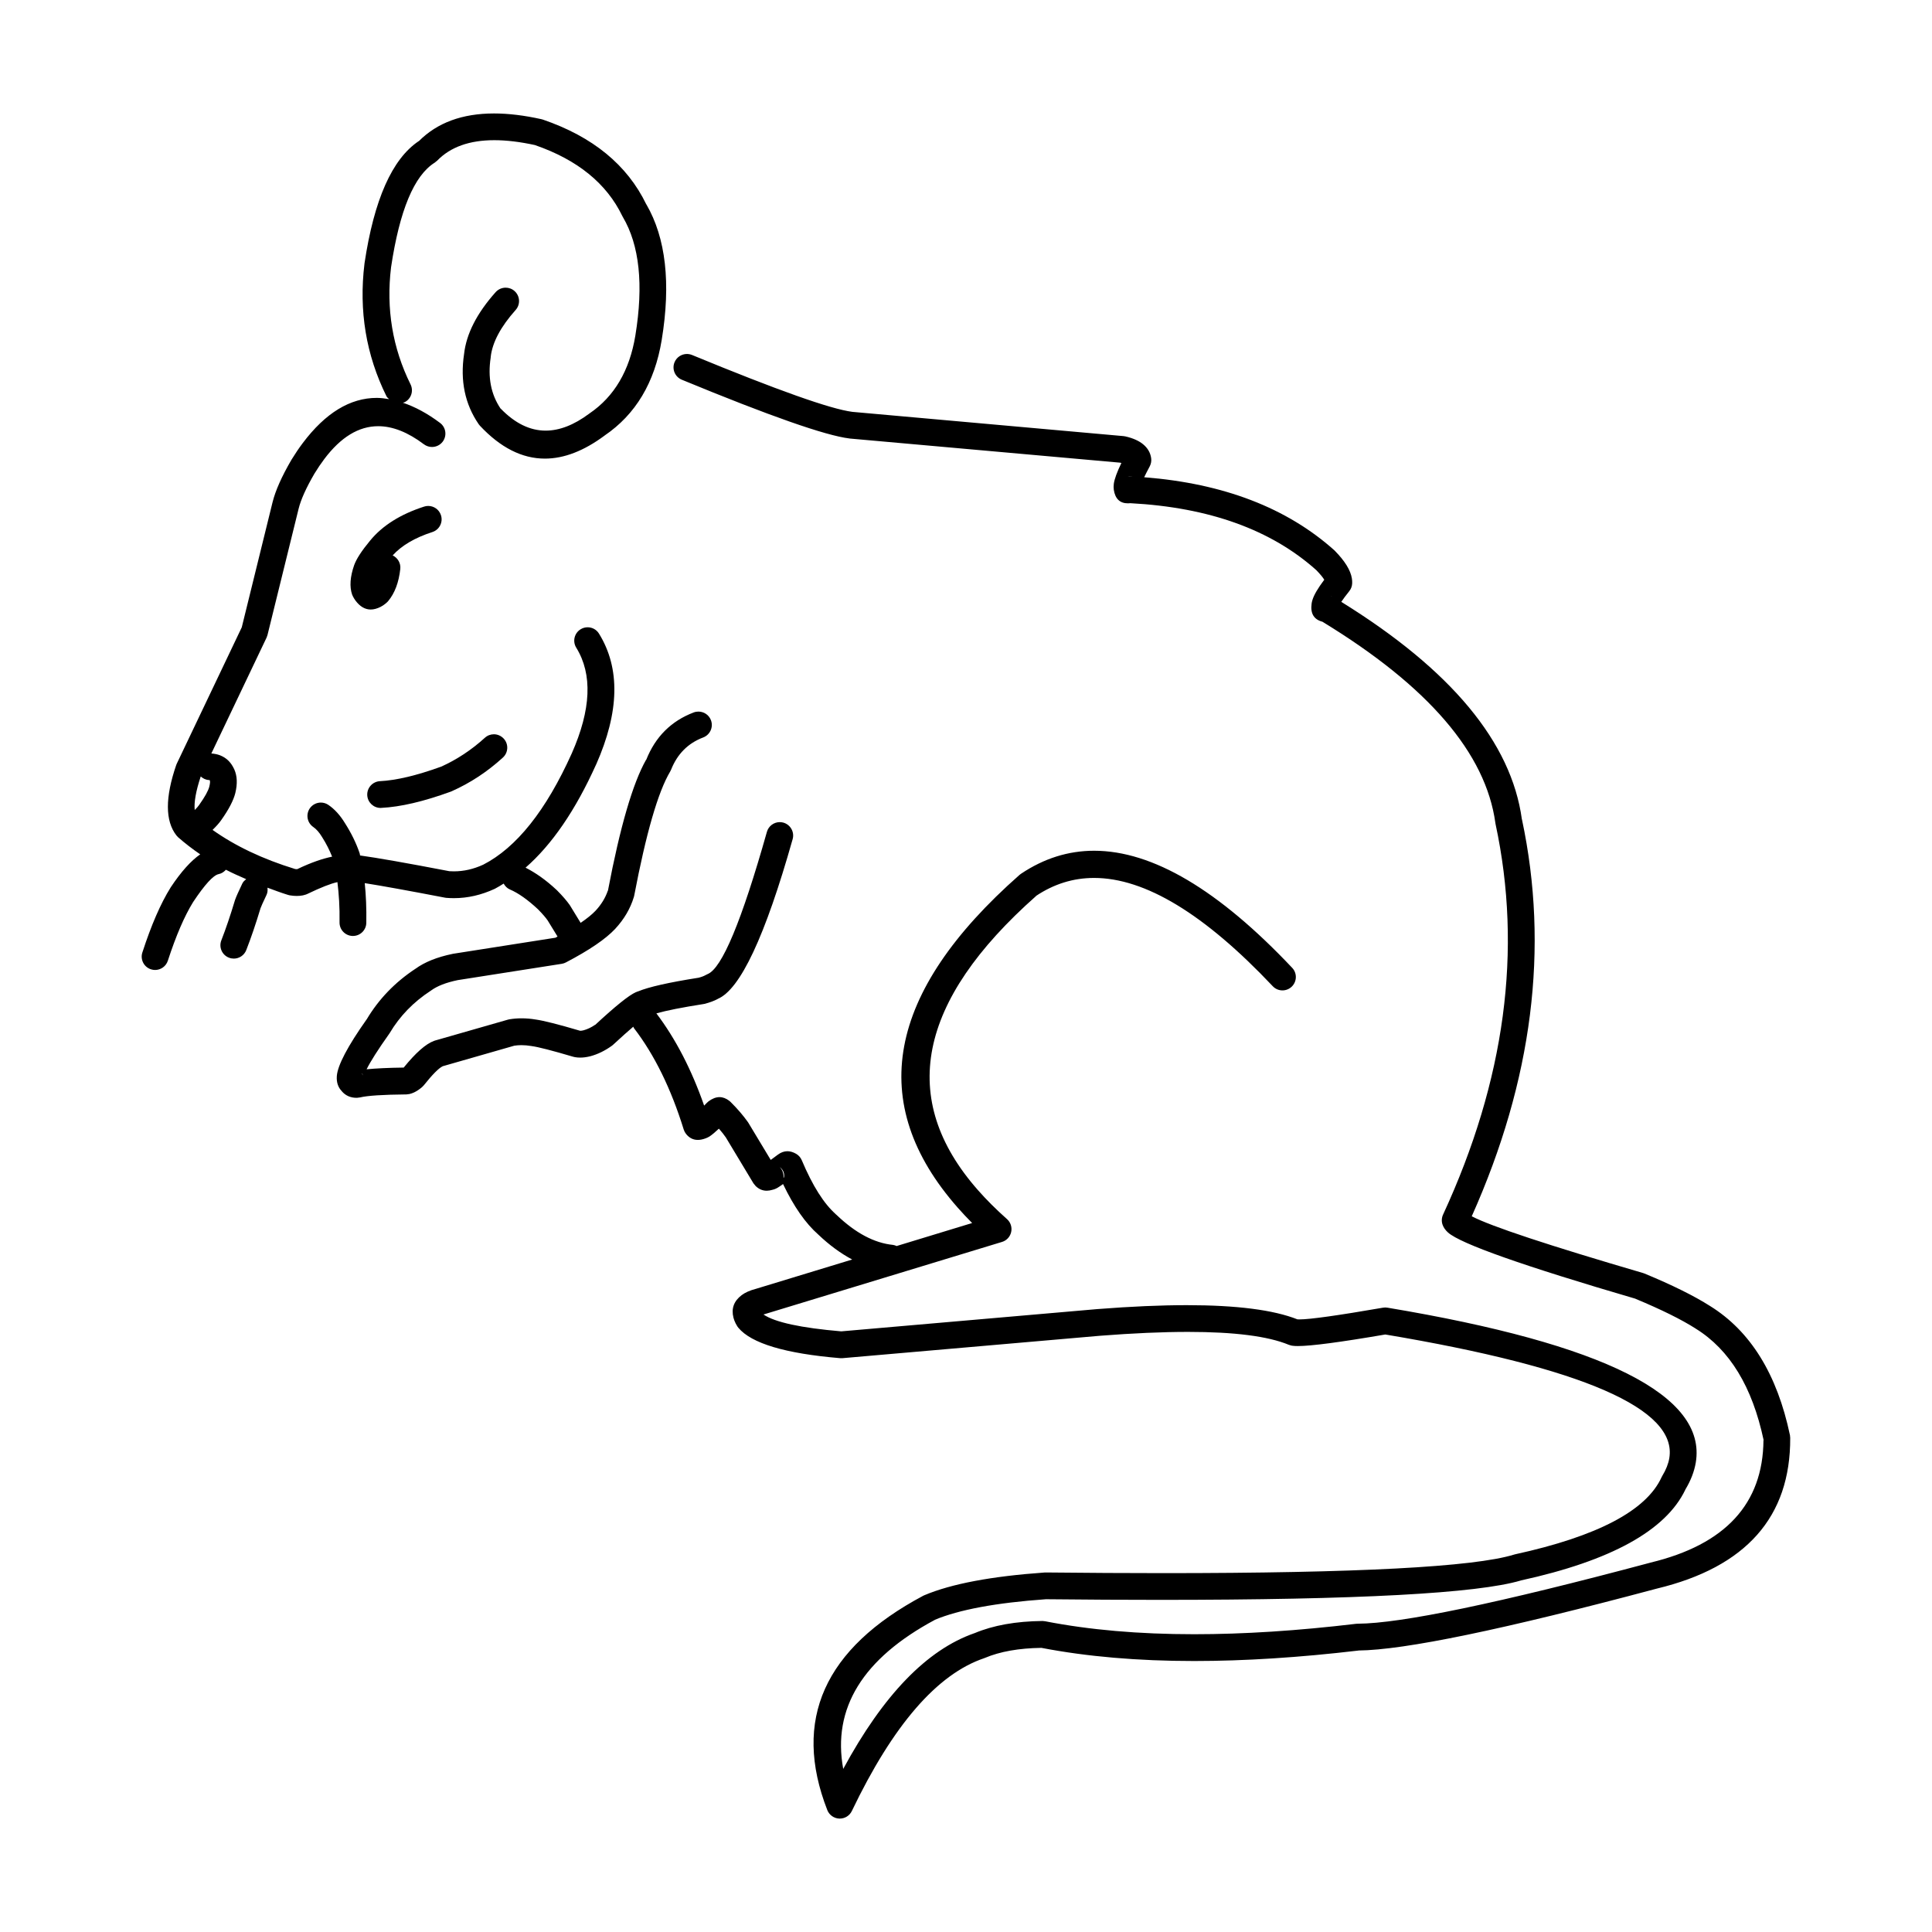 <?xml version="1.0" encoding="UTF-8"?>
<!-- The Best Svg Icon site in the world: iconSvg.co, Visit us! https://iconsvg.co -->
<svg fill="#000000" width="800px" height="800px" version="1.1" viewBox="144 144 512 512" xmlns="http://www.w3.org/2000/svg">
 <g>
  <path d="m244.86 358.11c0.062 0 0.121-0.012 0.184-0.012 5.106-0.254 11.246-1.691 18.426-4.309l0.23-0.098c4.914-2.184 9.438-5.164 13.566-8.926 1.453-1.324 1.559-3.562 0.238-5.008-0.707-0.766-1.656-1.168-2.629-1.168-0.848 0-1.703 0.309-2.383 0.93-3.57 3.242-7.461 5.809-11.684 7.695h-0.027c-6.394 2.312-11.758 3.582-16.086 3.805-1.957 0.098-3.465 1.766-3.371 3.719 0.098 1.898 1.656 3.371 3.535 3.371z"/>
  <path d="m260.86 280.54c-0.484-1.512-1.879-2.461-3.379-2.461-0.363 0-0.73 0.051-1.094 0.176-6.269 2.027-11.031 5.023-14.297 9.004-2.211 2.66-3.617 4.82-4.223 6.481l-0.016 0.043c-1.066 3.078-1.254 5.672-0.539 7.777l0.223 0.5c0.203 0.398 0.422 0.754 0.66 1.078 1.18 1.59 2.531 2.391 4.047 2.391 0.848 0 1.746-0.254 2.707-0.746v-0.012c0.203-0.098 0.395-0.223 0.59-0.344 0.336-0.23 0.68-0.496 1.012-0.801l0.098-0.098h0.008l0.211-0.234c1.738-2.082 2.812-4.914 3.211-8.496 0.176-1.539-0.672-2.961-1.996-3.598h-0.035c2.383-2.637 5.891-4.699 10.52-6.199 1.871-0.598 2.894-2.602 2.293-4.461z"/>
  <path d="m618.36 524.35c-3.398-16.184-10.461-27.598-21.191-34.254-4.199-2.672-9.977-5.539-17.332-8.582l-0.363-0.133c-25.164-7.367-40.297-12.383-45.41-15.035h-0.043c16.129-36.082 20.566-71.148 13.309-105.22h-0.016c-2.797-20.398-18.742-39.598-47.836-57.609h-0.035c0.496-0.746 1.207-1.703 2.133-2.859 0.469-0.59 0.742-1.32 0.766-2.082 0.016-0.414-0.008-0.848-0.078-1.277-0.344-2.176-1.844-4.609-4.496-7.316l-0.168-0.164c-12.582-11.242-29.359-17.688-50.34-19.34h-0.043c0.387-0.812 0.879-1.77 1.48-2.898 0.352-0.676 0.484-1.441 0.371-2.188-0.211-1.438-0.918-2.656-2.125-3.652-1.113-0.922-2.68-1.625-4.699-2.09l-0.496-0.078-71.895-6.43h0.016c-5.75-0.734-19.906-5.758-42.473-15.07-0.449-0.176-0.91-0.266-1.355-0.266-1.395 0-2.719 0.828-3.281 2.195-0.75 1.812 0.117 3.883 1.93 4.629 23.285 9.613 38.09 14.801 44.406 15.566l0.117 0.02 71.703 6.402h-0.043c0.121 0.031 0.238 0.062 0.344 0.09h-0.043c-1.172 2.426-1.836 4.262-2.004 5.519-0.07 0.566-0.07 1.086 0 1.57 0.363 2.391 1.613 3.59 3.75 3.59 0.195 0 0.406-0.02 0.617-0.035h0.043c20.867 1.117 37.297 7.035 49.281 17.762h-0.008c1.031 1.059 1.738 1.914 2.109 2.559h-0.043c-1.684 2.238-2.719 4.019-3.113 5.344-0.105 0.32-0.168 0.633-0.211 0.934-0.371 2.648 0.617 4.262 2.938 4.832h-0.051c28.004 17.066 43.27 34.84 45.809 53.309l0.043 0.262c7.172 33.41 2.543 67.922-13.91 103.54-0.379 0.832-0.43 1.766-0.141 2.629 0.262 0.766 0.75 1.465 1.465 2.109 3.332 2.973 19.898 8.828 49.695 17.551h-0.043c6.844 2.848 12.164 5.477 15.957 7.891l0.035 0.031c8.996 5.566 14.992 15.414 17.992 29.555h-0.043c-0.133 16.859-10.117 27.68-29.934 32.441l-0.09 0.031c-40.145 10.727-65.988 16.113-77.539 16.168l-0.398 0.023c-15.484 1.844-29.789 2.762-42.906 2.762-14.633 0-27.781-1.145-39.469-3.43l-0.711-0.078c-7.066 0.074-13.07 1.145-18.027 3.227h-0.016c-12.586 4.379-24.176 16.367-34.785 35.977-2.945-16.059 5.152-29.234 24.289-39.504h-0.039c6.422-2.695 16.246-4.523 29.457-5.465h0.043c10.715 0.113 20.77 0.168 30.172 0.168 52.254 0 84.148-1.711 95.672-5.141h-0.035c23.891-5.219 38.43-13.238 43.605-24.051h-0.016c1.465-2.414 2.387-4.816 2.789-7.199 2.961-17.77-24.262-31.449-81.695-41.039-0.195-0.035-0.391-0.055-0.582-0.055-0.203 0-0.406 0.02-0.609 0.055-11.977 2.07-19.352 3.106-22.129 3.106-0.195 0-0.363 0-0.512-0.016h-0.043c-6.352-2.508-16.121-3.758-29.316-3.758-6.914 0-14.773 0.344-23.566 1.031h-0.035l-67.973 5.91c-10.645-0.91-17.516-2.391-20.602-4.457h-0.035l63.238-19.242c1.234-0.367 2.16-1.383 2.434-2.637 0.273-1.25-0.148-2.559-1.102-3.406-2.875-2.559-5.453-5.121-7.727-7.711-21.191-24.059-16.051-50.043 15.445-77.93h-0.043c4.762-3.184 9.898-4.777 15.398-4.777 13.512 0 29.277 9.559 47.344 28.688 0.695 0.742 1.633 1.113 2.574 1.113 0.875 0 1.746-0.32 2.434-0.965 1.43-1.348 1.492-3.598 0.148-5.012-19.527-20.684-37.016-31.031-52.484-31.031-6.859 0-13.324 2.035-19.387 6.106l-0.371 0.281c-35.312 31.125-40.781 60.527-16.375 88.223 1.199 1.359 2.469 2.707 3.809 4.059h-0.043l-19.98 6.086c-0.301-0.129-0.602-0.254-0.945-0.297-4.965-0.492-9.965-3.148-14.992-7.969l-0.484-0.391 0.371 0.281c-3.203-2.805-6.231-7.59-9.086-14.367-0.301-0.703-0.812-1.293-1.473-1.684-0.793-0.457-1.57-0.699-2.328-0.699-0.867 0-1.703 0.301-2.516 0.898l-0.027 0.02c-0.73 0.547-1.359 1.012-1.879 1.391l-5.891-9.781-0.133-0.211c-1.262-1.781-2.797-3.57-4.621-5.379l-0.324-0.285c-0.848-0.648-1.711-0.988-2.602-0.988-0.953 0-1.922 0.379-2.922 1.121l-0.441 0.398c-0.246 0.254-0.496 0.5-0.715 0.727-3.352-9.594-7.578-17.727-12.656-24.438 2.68-0.766 6.828-1.586 12.453-2.469l0.316-0.059c1.352-0.344 2.523-0.777 3.512-1.305h-0.043c5.969-2.465 12.594-16.574 19.871-42.336 0.535-1.883-0.566-3.844-2.445-4.383-0.324-0.09-0.652-0.133-0.969-0.133-1.543 0-2.973 1.023-3.41 2.59-6.676 23.637-11.918 36.191-15.734 37.691l-0.496 0.246c-0.457 0.266-1.102 0.512-1.93 0.723h-0.043c-7.812 1.234-13.125 2.434-15.938 3.606h-0.043c-0.195 0.062-0.398 0.145-0.602 0.242-1.816 0.812-5.379 3.684-10.699 8.613h-0.043c-1.023 0.699-2.043 1.18-3.066 1.457h-0.012c-0.344 0.09-0.609 0.121-0.793 0.121h-0.062-0.043c-5.688-1.676-9.594-2.672-11.719-2.973h-0.016c-1.297-0.223-2.559-0.324-3.785-0.324-1.105 0-2.18 0.09-3.219 0.262l-0.391 0.09-19.324 5.539-0.262 0.09c-2.195 0.812-4.867 3.172-8.027 7.074h-0.07c-4.055 0.051-7.312 0.211-9.762 0.457 1.023-2.082 3.016-5.215 5.977-9.391l0.16-0.242c2.656-4.461 6.262-8.191 10.832-11.172l0.148-0.102c1.617-1.176 3.934-2.082 6.977-2.715h-0.023l27.676-4.34c0.379-0.062 0.746-0.188 1.094-0.375 6.164-3.227 10.504-6.18 13.027-8.871l0.016-0.02c2.356-2.547 4.004-5.344 4.93-8.402l0.098-0.367c3.16-16.566 6.324-27.52 9.52-32.879l0.254-0.512c1.652-4.172 4.488-7.031 8.512-8.555 1.824-0.695 2.754-2.742 2.055-4.574-0.535-1.422-1.887-2.281-3.316-2.281-0.422 0-0.848 0.07-1.258 0.227-5.965 2.269-10.152 6.449-12.578 12.551h-0.043c-3.519 6.211-6.887 17.77-10.105 34.695h-0.035c-0.637 1.879-1.711 3.641-3.231 5.285-0.934 0.992-2.266 2.07-3.969 3.227l-2.777-4.543-0.105-0.168c-0.766-1.098-1.887-2.402-3.379-3.906l-0.105-0.098c-2.887-2.707-5.613-4.574-8.23-5.91 6.988-6.098 13.227-15.188 18.707-27.359l0.016-0.016c6.156-13.93 6.41-25.473 0.742-34.641-0.668-1.098-1.824-1.688-3.016-1.688-0.633 0-1.277 0.168-1.859 0.531-1.668 1.027-2.188 3.207-1.156 4.875 4.356 7.055 3.949 16.402-1.199 28.043-6.816 15.129-14.648 24.953-23.492 29.484h-0.012c-2.547 1.168-5.125 1.746-7.707 1.746-0.391 0-0.766-0.012-1.156-0.035h-0.043c-11.352-2.18-19.207-3.559-23.68-4.172-0.035-0.145-0.043-0.328-0.078-0.457l-0.062-0.211c-0.898-2.633-2.18-5.258-3.863-7.898-1.27-2.09-2.734-3.703-4.402-4.84-0.609-0.414-1.305-0.613-1.992-0.613-1.129 0-2.25 0.547-2.938 1.551-1.094 1.625-0.68 3.828 0.945 4.93 0.812 0.555 1.586 1.438 2.32 2.656l0.043 0.07c1.109 1.738 1.938 3.438 2.621 5.125-2.477 0.516-5.426 1.484-9.254 3.316h-0.043-0.055c-0.105 0-0.23-0.012-0.391-0.031h-0.043c-8.676-2.66-15.926-6.137-21.895-10.371 0.984-0.961 1.789-1.852 2.316-2.629 2-2.824 3.234-5.207 3.719-7.164v-0.016c0.582-2.402 0.496-4.461-0.262-6.195-0.07-0.156-0.148-0.305-0.223-0.457h-0.008c-0.055-0.113-0.105-0.223-0.168-0.324-0.777-1.391-1.898-2.391-3.379-2.981-0.703-0.281-1.492-0.422-2.316-0.492l14.641-30.719 0.238-0.68 8.246-33.461c0.602-2.426 1.992-5.519 4.188-9.293 0.855-1.402 1.727-2.691 2.609-3.863 4.375-5.816 9.137-8.715 14.289-8.715 3.828 0 7.875 1.594 12.125 4.801 0.645 0.477 1.395 0.707 2.137 0.707 1.074 0 2.144-0.488 2.84-1.41 1.172-1.57 0.867-3.793-0.703-4.965-3.398-2.559-6.676-4.285-9.871-5.363 0.148-0.055 0.301-0.035 0.441-0.109 1.758-0.859 2.477-2.996 1.605-4.754-4.773-9.656-6.492-20-5.16-31.027 2.258-15.078 6.113-24.324 11.578-27.73l0.672-0.547c3.5-3.598 8.535-5.398 15.105-5.398 3.246 0 6.863 0.434 10.867 1.312h-0.043c11.246 3.898 18.938 10.16 23.098 18.77l0.141 0.262c4.418 7.473 5.531 17.949 3.324 31.434-1.527 9.289-5.586 16.168-12.145 20.629l-0.121 0.09c-4.004 2.981-7.84 4.473-11.5 4.473-4.188 0-8.148-1.945-11.906-5.82h-0.035c-2.566-3.785-3.438-8.309-2.629-13.574v-0.129c0.434-3.844 2.637-8 6.613-12.453 1.305-1.461 1.172-3.703-0.289-5.008-0.68-0.609-1.52-0.898-2.356-0.898-0.98 0-1.949 0.398-2.656 1.18-4.981 5.586-7.769 11.047-8.367 16.387-1.066 7.09 0.223 13.289 3.863 18.598l0.336 0.418c5.434 5.809 11.172 8.715 17.215 8.715 5.062 0 10.328-2.031 15.812-6.098h-0.012c8.25-5.598 13.301-14.051 15.16-25.348 2.461-15.027 1.102-27.008-4.062-35.922h-0.02c-5.043-10.457-14.199-17.957-27.445-22.488l-0.379-0.102c-4.543-1.008-8.715-1.512-12.523-1.512-8.422 0-15.062 2.445-19.93 7.336h-0.043c-7.055 4.738-11.836 15.531-14.359 32.387l-0.008 0.09c-1.523 12.469 0.414 24.184 5.832 35.133 0.164 0.328 0.461 0.523 0.699 0.766-1.094-0.176-2.188-0.336-3.258-0.336-7.082 0-13.617 3.984-19.613 11.949-1.016 1.348-2.012 2.824-2.992 4.418l-0.043 0.07c-2.555 4.394-4.223 8.133-4.992 11.238l-8.152 33.121-17.219 36.133-0.156 0.375c-2.953 8.594-2.938 14.812 0.051 18.641l0.449 0.488c1.816 1.594 3.777 3.106 5.863 4.531-2.426 1.691-5.019 4.527-7.812 8.734l-0.051 0.086c-2.629 4.211-5.113 9.938-7.469 17.188-0.609 1.863 0.414 3.863 2.277 4.461 0.363 0.121 0.73 0.176 1.094 0.176 1.5 0 2.887-0.949 3.379-2.449 2.164-6.641 4.394-11.816 6.695-15.543 3.098-4.656 5.356-7.125 6.781-7.414 0.789-0.156 1.418-0.602 1.914-1.156 1.695 0.891 3.539 1.691 5.371 2.496-0.391 0.328-0.785 0.656-1.016 1.141-1.035 2.172-1.664 3.586-1.883 4.238h-0.012c-0.016 0.059-0.035 0.121-0.051 0.184l-0.012 0.02c-1.207 4.016-2.41 7.559-3.606 10.629-0.715 1.824 0.184 3.891 2.012 4.594 0.422 0.168 0.867 0.246 1.289 0.246 1.418 0 2.762-0.855 3.305-2.258 1.27-3.242 2.523-6.945 3.785-11.109 0.133-0.398 0.66-1.566 1.578-3.504 0.297-0.625 0.328-1.277 0.254-1.922 1.789 0.656 3.543 1.332 5.449 1.914l0.434 0.109c0.66 0.113 1.289 0.168 1.887 0.168 0.574 0 1.121-0.055 1.633-0.156 0.273-0.055 0.535-0.133 0.801-0.223l0.391-0.164c3.609-1.738 6.234-2.762 7.945-3.121 0.387 3.141 0.629 6.578 0.562 10.66-0.035 1.957 1.523 3.57 3.484 3.606h0.062c1.934 0 3.512-1.543 3.547-3.484 0.066-3.871-0.09-7.344-0.414-10.516 4.371 0.688 11.41 1.957 21.246 3.848l0.379 0.055c0.668 0.051 1.34 0.078 2.004 0.078 3.668 0 7.266-0.832 10.812-2.469l0.117-0.062c0.762-0.383 1.504-0.871 2.254-1.328 0.367 0.648 0.898 1.234 1.645 1.551 2.242 0.953 4.746 2.727 7.523 5.32h-0.012c1.156 1.176 1.984 2.137 2.496 2.879l2.629 4.285c-0.203 0.102-0.367 0.211-0.574 0.316h-0.043l-27.031 4.242-0.156 0.031c-4.117 0.848-7.41 2.168-9.871 3.965h-0.008c-5.406 3.57-9.703 8.035-12.895 13.391h-0.012c-5.055 7.148-7.68 12.164-7.902 15.016-0.121 1.668 0.328 3.016 1.359 4.059l-0.027-0.004c1.004 1.145 2.301 1.719 3.898 1.719 0.055 0 0.105 0 0.148-0.004l0.766-0.098c1.949-0.477 6.059-0.742 12.328-0.801l0.812-0.109c0.391-0.09 0.766-0.227 1.156-0.402 0.695-0.324 1.41-0.793 2.133-1.41l0.477-0.488c2.293-2.875 3.957-4.551 4.992-5.043h-0.035l19.012-5.453h-0.043c0.629-0.094 1.277-0.148 1.949-0.148 0.836 0 1.699 0.078 2.602 0.227l0.121 0.02c1.746 0.23 5.371 1.168 10.883 2.793l0.125 0.035c0.156 0.039 0.316 0.074 0.477 0.109 0.441 0.078 0.898 0.113 1.387 0.113 0.812 0 1.684-0.113 2.602-0.344l0.07-0.016c1.977-0.531 3.883-1.465 5.734-2.801l0.324-0.27c2.156-1.992 3.898-3.551 5.312-4.754 0.07 0.121 0.098 0.266 0.184 0.379 5.434 7.07 9.832 16.035 13.191 26.883 0.133 0.422 0.344 0.816 0.617 1.16 0.848 1.055 1.879 1.578 3.121 1.578 0.617 0 1.297-0.133 2.019-0.402h0.012c0.184-0.074 0.379-0.152 0.582-0.25l0.469-0.254c0.672-0.441 1.492-1.129 2.473-2.055h0.043c0.707 0.801 1.332 1.594 1.879 2.383h-0.012l7.258 12.062 0.582 0.723c0.867 0.848 1.852 1.258 2.945 1.258 0.469 0 0.961-0.078 1.473-0.227h-0.043c0.484-0.09 0.988-0.285 1.492-0.586 0.281-0.168 0.742-0.473 1.375-0.934h0.043c2.848 5.953 5.961 10.41 9.332 13.371 2.949 2.812 5.945 4.988 8.98 6.609l-25.633 7.805h-0.016c-1.5 0.398-2.715 0.945-3.644 1.637-2.062 1.566-2.789 3.559-2.168 5.984v0.004c0.062 0.242 0.145 0.473 0.23 0.707v0.012c0.191 0.516 0.469 1.047 0.801 1.578l0.246 0.336c3.449 4.164 12.445 6.859 26.98 8.078l0.602 0.004 68.254-5.938c8.812-0.688 16.598-1.027 23.363-1.027 12.277 0 21.176 1.137 26.688 3.418l0.645 0.195c0.113 0.023 0.23 0.039 0.352 0.059 0.363 0.055 0.828 0.078 1.402 0.078 3.562 0 11.289-1.023 23.16-3.059h0.035c52.344 8.793 77.426 19.715 75.246 32.766-0.246 1.484-0.863 3.059-1.859 4.699l-0.188 0.359c-4.047 8.848-16.992 15.656-38.84 20.43l-0.281 0.078c-10.652 3.273-41.664 4.906-93.043 4.906-9.641 0-20.004-0.062-31.078-0.176l-0.281 0.012c-14.066 0.992-24.688 2.996-31.855 6.023l-0.289 0.133c-26.246 13.977-34.719 32.914-25.426 56.797 0.512 1.312 1.766 2.203 3.176 2.258h0.133c1.367 0 2.609-0.777 3.199-2.012 10.918-22.781 22.594-36.266 35.031-40.48l0.23-0.09c4.016-1.691 8.988-2.574 14.949-2.66h0.043c12.031 2.32 25.516 3.484 40.473 3.484 13.344 0 27.863-0.926 43.531-2.773l-0.047-0.012c12.223-0.109 38.582-5.574 79.09-16.398 23.68-5.688 35.473-19.008 35.375-39.941zm-174.76-254.09-0.715 0.035c0.246-0.043 0.484-0.062 0.707-0.062 0.211 0 0.414 0.02 0.602 0.055-0.195-0.016-0.391-0.023-0.594-0.027zm53.164 31.738c0.105 0.031 0.156 0.098 0.254 0.133-0.102-0.043-0.191-0.102-0.297-0.133zm-299.57 47.77c0.582 0.527 1.316 0.906 2.164 0.949 0.105 0.012 0.184 0.02 0.254 0.031h-0.043l0.027 0.051c0.121 0.277 0.078 0.832-0.133 1.676-0.273 1.082-1.141 2.66-2.621 4.742l-0.062 0.098c-0.238 0.363-0.668 0.836-1.18 1.348-0.207-2.062 0.309-5.008 1.594-8.895zm42.664 78.703h0.043c0.141 0.168 0.246 0.34 0.316 0.508zm111.41 28.871v-0.004h0.043c0 0.004 0 0.004 0.008 0.004zm0.406-1.285h-0.043c0.078-0.934-0.211-1.891-0.867-2.633-0.008-0.016-0.023-0.035-0.043-0.051h0.043c0.875 0.773 1.199 1.684 0.988 2.715-0.027-0.004-0.051-0.016-0.078-0.031z"/>
 </g>
</svg>